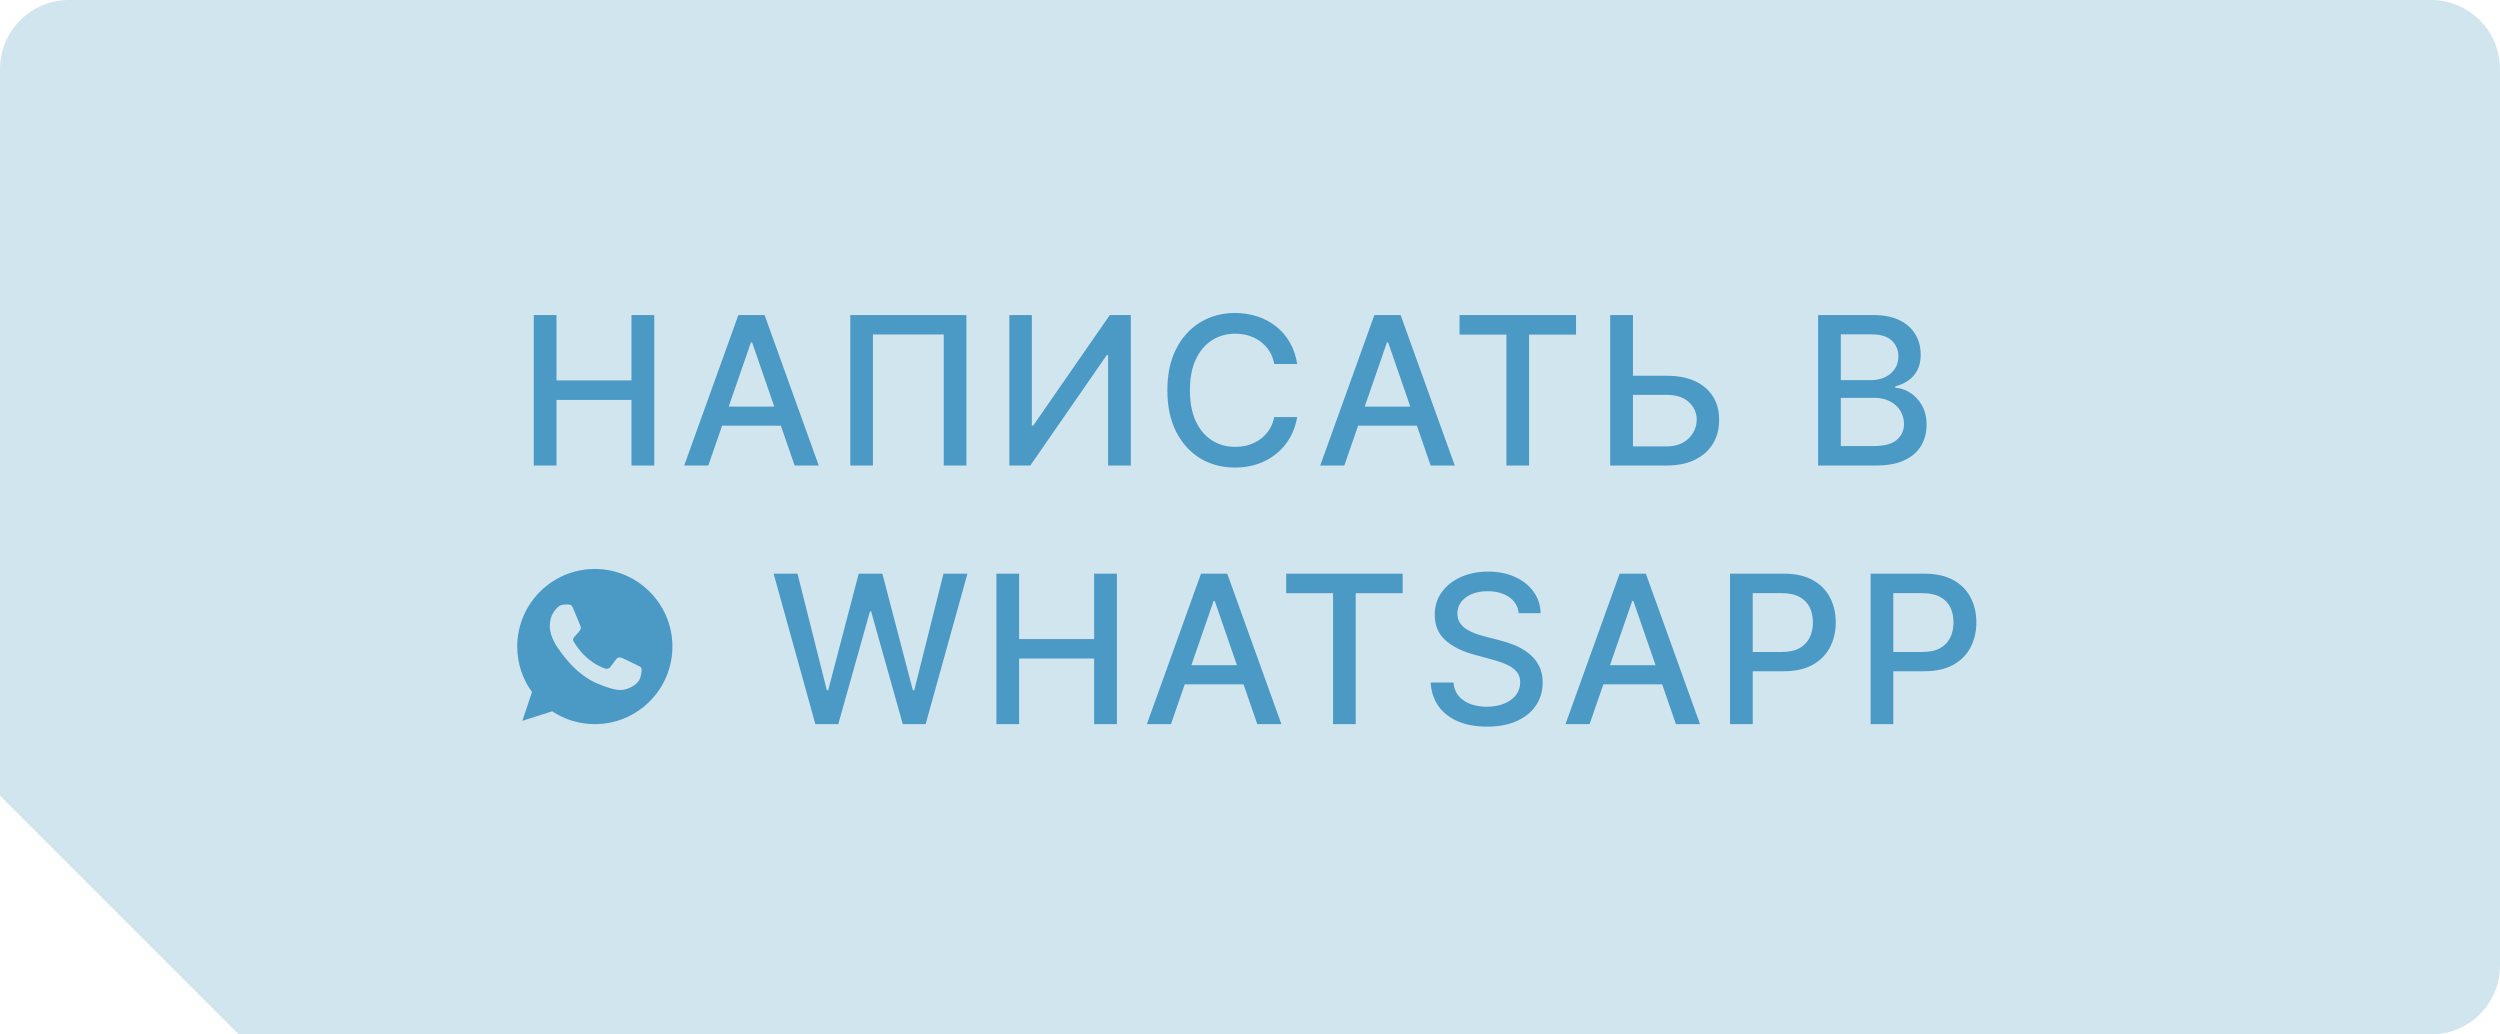 <?xml version="1.0" encoding="UTF-8"?> <svg xmlns="http://www.w3.org/2000/svg" width="145" height="60" viewBox="0 0 145 60" fill="none"> <path fill-rule="evenodd" clip-rule="evenodd" d="M4 0C1.791 0 0 1.791 0 4V46.147L13.853 60H141C143.209 60 145 58.209 145 56V4C145 1.791 143.209 0 141 0H4Z" fill="#D1E5EE"></path> <path d="M30.959 27V18.273H32.276V22.065H36.626V18.273H37.947V27H36.626V23.195H32.276V27H30.959ZM41.082 27H39.684L42.825 18.273H44.346L47.487 27H46.089L43.622 19.858H43.554L41.082 27ZM41.317 23.582H45.851V24.69H41.317V23.582ZM56.05 18.273V27H54.737V19.398H50.629V27H49.317V18.273H56.05ZM58.543 18.273H59.847V24.682H59.928L64.369 18.273H65.587V27H64.271V20.599H64.19L59.758 27H58.543V18.273ZM75.237 21.111H73.907C73.856 20.827 73.761 20.577 73.622 20.361C73.483 20.145 73.312 19.962 73.11 19.811C72.909 19.66 72.683 19.547 72.433 19.47C72.186 19.393 71.923 19.355 71.644 19.355C71.142 19.355 70.691 19.482 70.294 19.734C69.899 19.987 69.586 20.358 69.356 20.847C69.129 21.335 69.015 21.932 69.015 22.636C69.015 23.347 69.129 23.946 69.356 24.435C69.586 24.923 69.9 25.293 70.298 25.543C70.696 25.793 71.143 25.918 71.64 25.918C71.916 25.918 72.177 25.881 72.424 25.807C72.674 25.73 72.9 25.618 73.102 25.47C73.303 25.322 73.474 25.142 73.613 24.929C73.755 24.713 73.853 24.466 73.907 24.188L75.237 24.192C75.166 24.621 75.028 25.016 74.823 25.376C74.622 25.734 74.362 26.044 74.044 26.305C73.728 26.564 73.367 26.764 72.961 26.906C72.555 27.048 72.112 27.119 71.632 27.119C70.876 27.119 70.203 26.94 69.612 26.582C69.021 26.222 68.555 25.706 68.214 25.035C67.876 24.365 67.707 23.565 67.707 22.636C67.707 21.704 67.877 20.905 68.218 20.237C68.559 19.567 69.025 19.053 69.616 18.695C70.207 18.334 70.879 18.153 71.632 18.153C72.095 18.153 72.526 18.22 72.927 18.354C73.331 18.484 73.693 18.678 74.014 18.933C74.335 19.186 74.6 19.496 74.811 19.862C75.021 20.226 75.163 20.642 75.237 21.111ZM77.971 27H76.573L79.714 18.273H81.235L84.376 27H82.978L80.511 19.858H80.443L77.971 27ZM78.205 23.582H82.74V24.69H78.205V23.582ZM84.654 19.406V18.273H91.409V19.406H88.686V27H87.373V19.406H84.654ZM94.306 21.793H96.658C97.306 21.793 97.857 21.898 98.312 22.108C98.766 22.318 99.113 22.615 99.352 22.999C99.593 23.382 99.712 23.834 99.709 24.354C99.712 24.874 99.593 25.332 99.352 25.73C99.113 26.128 98.766 26.439 98.312 26.663C97.857 26.888 97.306 27 96.658 27H93.39V18.273H94.711V25.892H96.658C97.036 25.892 97.354 25.818 97.613 25.671C97.874 25.523 98.072 25.331 98.205 25.095C98.341 24.859 98.41 24.607 98.41 24.337C98.41 23.945 98.259 23.608 97.958 23.327C97.657 23.043 97.224 22.901 96.658 22.901H94.306V21.793ZM105.451 27V18.273H108.647C109.266 18.273 109.779 18.375 110.185 18.579C110.591 18.781 110.895 19.055 111.097 19.402C111.299 19.746 111.4 20.134 111.4 20.565C111.4 20.929 111.333 21.236 111.199 21.486C111.066 21.733 110.887 21.932 110.662 22.082C110.441 22.23 110.196 22.338 109.929 22.406V22.491C110.219 22.506 110.502 22.599 110.777 22.773C111.056 22.943 111.286 23.186 111.468 23.501C111.65 23.817 111.74 24.2 111.74 24.652C111.74 25.098 111.635 25.499 111.425 25.854C111.218 26.206 110.897 26.486 110.462 26.693C110.027 26.898 109.472 27 108.796 27H105.451ZM106.767 25.871H108.668C109.299 25.871 109.75 25.749 110.023 25.504C110.296 25.26 110.432 24.954 110.432 24.588C110.432 24.312 110.363 24.06 110.223 23.829C110.084 23.599 109.885 23.416 109.627 23.28C109.371 23.143 109.067 23.075 108.715 23.075H106.767V25.871ZM106.767 22.048H108.532C108.827 22.048 109.093 21.991 109.329 21.878C109.567 21.764 109.756 21.605 109.895 21.401C110.037 21.193 110.108 20.949 110.108 20.668C110.108 20.307 109.982 20.004 109.729 19.76C109.476 19.516 109.088 19.393 108.566 19.393H106.767V22.048ZM47.291 42L44.87 33.273H46.255L47.956 40.031H48.036L49.805 33.273H51.177L52.946 40.035H53.026L54.723 33.273H56.112L53.687 42H52.362L50.525 35.463H50.457L48.62 42H47.291ZM57.792 42V33.273H59.109V37.065H63.46V33.273H64.781V42H63.46V38.195H59.109V42H57.792ZM67.916 42H66.518L69.659 33.273H71.18L74.321 42H72.923L70.456 34.858H70.388L67.916 42ZM68.15 38.582H72.684V39.69H68.15V38.582ZM74.599 34.406V33.273H81.354V34.406H78.631V42H77.318V34.406H74.599ZM88.086 35.565C88.041 35.162 87.853 34.849 87.524 34.628C87.194 34.403 86.779 34.291 86.279 34.291C85.921 34.291 85.612 34.348 85.35 34.462C85.089 34.572 84.886 34.726 84.741 34.922C84.599 35.115 84.528 35.335 84.528 35.582C84.528 35.79 84.576 35.969 84.673 36.119C84.772 36.27 84.901 36.396 85.061 36.499C85.222 36.598 85.396 36.682 85.58 36.75C85.765 36.815 85.943 36.869 86.113 36.912L86.965 37.133C87.244 37.202 87.529 37.294 87.822 37.41C88.115 37.527 88.386 37.68 88.636 37.871C88.886 38.061 89.088 38.297 89.241 38.578C89.397 38.859 89.475 39.196 89.475 39.588C89.475 40.082 89.347 40.521 89.092 40.905C88.839 41.288 88.471 41.591 87.988 41.812C87.508 42.034 86.927 42.145 86.245 42.145C85.592 42.145 85.026 42.041 84.549 41.834C84.072 41.626 83.698 41.332 83.428 40.952C83.159 40.568 83.009 40.114 82.981 39.588H84.302C84.328 39.903 84.43 40.166 84.609 40.376C84.791 40.584 85.022 40.739 85.303 40.841C85.588 40.94 85.899 40.99 86.237 40.99C86.609 40.99 86.94 40.932 87.23 40.815C87.522 40.696 87.752 40.531 87.92 40.321C88.088 40.108 88.171 39.859 88.171 39.575C88.171 39.317 88.097 39.105 87.95 38.94C87.805 38.776 87.607 38.639 87.357 38.531C87.11 38.423 86.83 38.328 86.518 38.246L85.487 37.965C84.788 37.774 84.234 37.494 83.825 37.125C83.418 36.756 83.215 36.267 83.215 35.659C83.215 35.156 83.352 34.717 83.624 34.342C83.897 33.967 84.266 33.676 84.732 33.469C85.198 33.258 85.724 33.153 86.309 33.153C86.9 33.153 87.421 33.257 87.873 33.465C88.328 33.672 88.686 33.957 88.947 34.321C89.208 34.682 89.345 35.097 89.356 35.565H88.086ZM92.196 42H90.798L93.939 33.273H95.46L98.6 42H97.203L94.736 34.858H94.667L92.196 42ZM92.43 38.582H96.964V39.69H92.43V38.582ZM100.341 42V33.273H103.452C104.131 33.273 104.693 33.396 105.139 33.644C105.585 33.891 105.919 34.229 106.141 34.658C106.362 35.084 106.473 35.564 106.473 36.098C106.473 36.635 106.361 37.118 106.136 37.547C105.915 37.973 105.579 38.311 105.131 38.561C104.685 38.808 104.124 38.932 103.447 38.932H101.308V37.815H103.328C103.757 37.815 104.105 37.742 104.372 37.594C104.639 37.443 104.835 37.239 104.96 36.98C105.085 36.722 105.148 36.428 105.148 36.098C105.148 35.769 105.085 35.476 104.96 35.22C104.835 34.965 104.638 34.764 104.368 34.619C104.101 34.474 103.749 34.402 103.311 34.402H101.658V42H100.341ZM108.497 42V33.273H111.607C112.286 33.273 112.849 33.396 113.295 33.644C113.741 33.891 114.075 34.229 114.296 34.658C114.518 35.084 114.629 35.564 114.629 36.098C114.629 36.635 114.517 37.118 114.292 37.547C114.07 37.973 113.735 38.311 113.286 38.561C112.84 38.808 112.279 38.932 111.603 38.932H109.464V37.815H111.484C111.913 37.815 112.261 37.742 112.528 37.594C112.795 37.443 112.991 37.239 113.116 36.98C113.241 36.722 113.303 36.428 113.303 36.098C113.303 35.769 113.241 35.476 113.116 35.22C112.991 34.965 112.793 34.764 112.524 34.619C112.257 34.474 111.904 34.402 111.467 34.402H109.813V42H108.497Z" fill="#4B99C5"></path> <path d="M34.501 33H34.499C32.018 33 30 35.018 30 37.5C30 38.484 30.317 39.397 30.857 40.138L30.296 41.809L32.026 41.256C32.737 41.728 33.586 42 34.501 42C36.982 42 39 39.981 39 37.5C39 35.019 36.982 33 34.501 33ZM37.12 39.355C37.011 39.661 36.58 39.915 36.236 39.99C36.001 40.04 35.694 40.08 34.66 39.651C33.338 39.103 32.486 37.759 32.42 37.672C32.356 37.585 31.886 36.961 31.886 36.315C31.886 35.669 32.213 35.355 32.346 35.22C32.454 35.109 32.634 35.058 32.806 35.058C32.861 35.058 32.911 35.061 32.956 35.063C33.089 35.069 33.155 35.077 33.242 35.285C33.351 35.547 33.615 36.193 33.647 36.259C33.679 36.325 33.711 36.416 33.666 36.503C33.624 36.593 33.587 36.633 33.52 36.709C33.454 36.786 33.391 36.844 33.324 36.926C33.264 36.998 33.195 37.074 33.272 37.206C33.348 37.336 33.612 37.767 34.002 38.114C34.504 38.561 34.911 38.704 35.057 38.764C35.165 38.809 35.295 38.799 35.374 38.714C35.475 38.606 35.599 38.426 35.726 38.249C35.816 38.122 35.929 38.106 36.049 38.151C36.17 38.193 36.813 38.511 36.945 38.577C37.077 38.643 37.165 38.675 37.197 38.73C37.228 38.786 37.228 39.047 37.12 39.355Z" fill="#4B99C5"></path> </svg> 